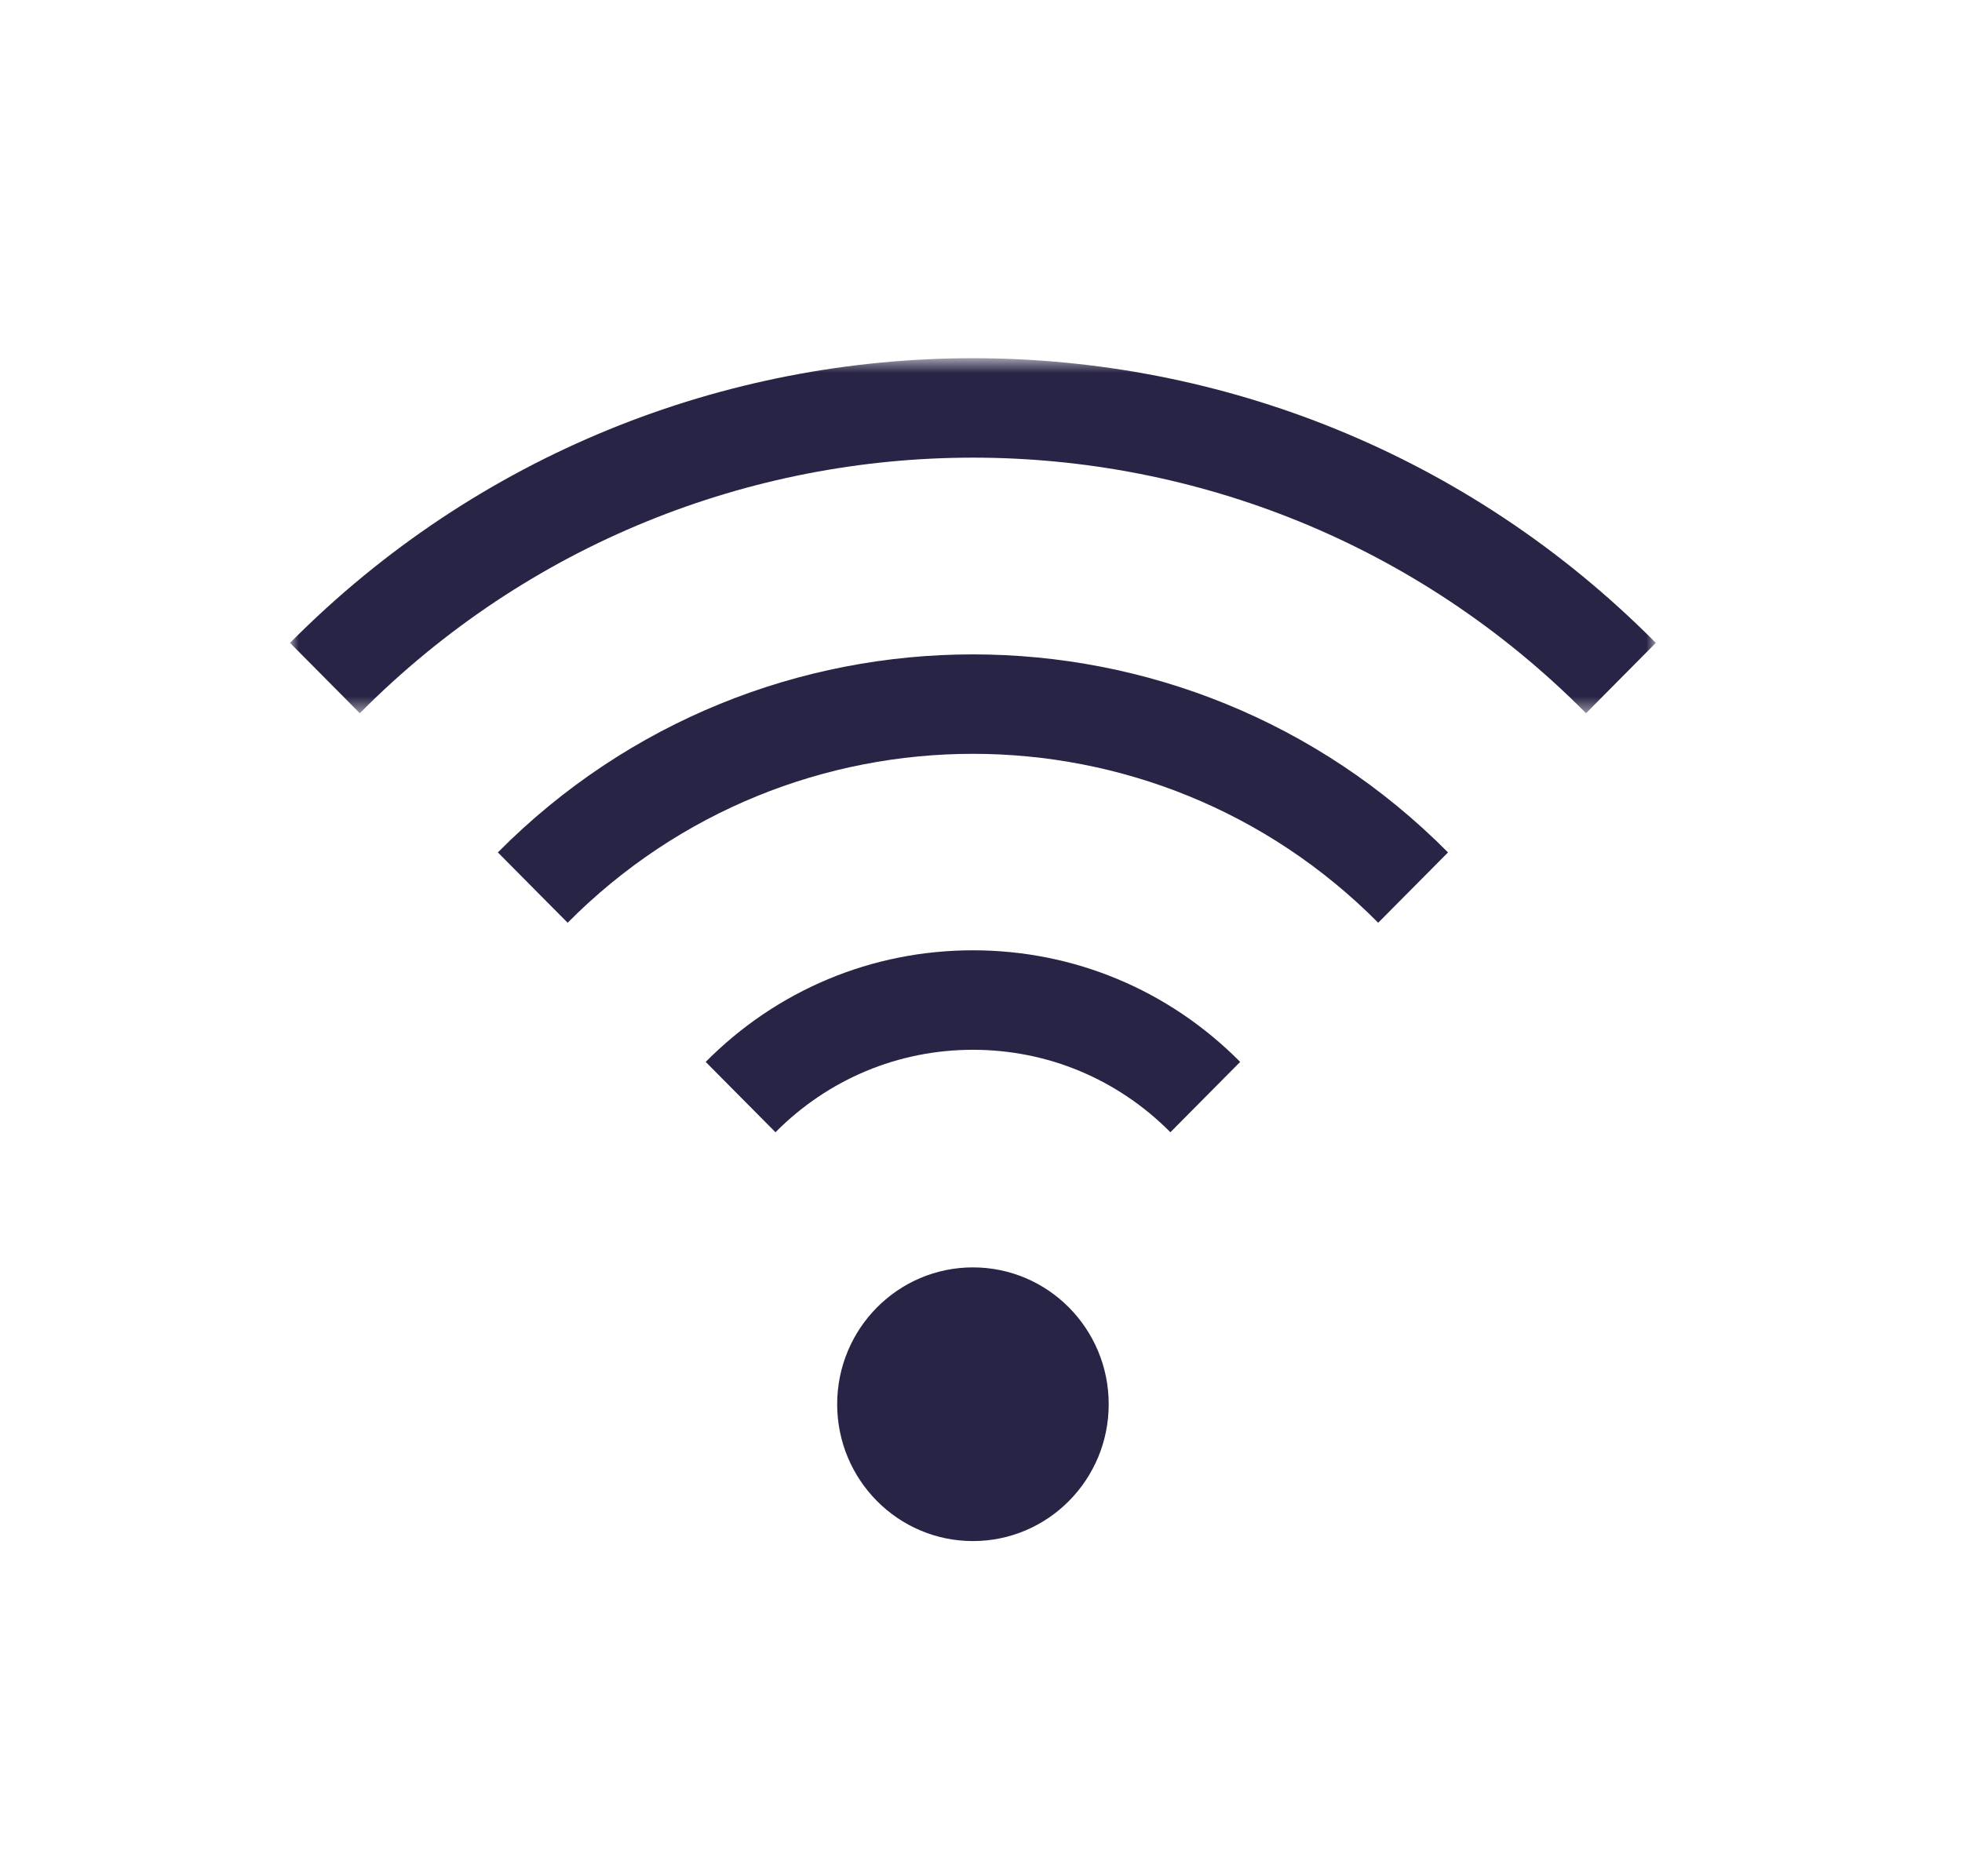 <?xml version="1.0" encoding="UTF-8"?>
<svg width="115px" height="110px" viewBox="0 0 115 110" version="1.1" xmlns="http://www.w3.org/2000/svg" xmlns:xlink="http://www.w3.org/1999/xlink">
    <!-- Generator: Sketch 52.1 (67048) - http://www.bohemiancoding.com/sketch -->
    <title>icon_recepcion</title>
    <desc>Created with Sketch.</desc>
    <defs>
        <polygon id="path-1" points="0 0.651 80.054 0.651 80.054 21.465 0 21.465"></polygon>
    </defs>
    <g id="icon_recepcion" stroke="none" stroke-width="1" fill="none" fill-rule="evenodd">
        <g id="Group" transform="translate(17, 20)">
            <path d="M28.454,46.381 L24.363,42.257 C28.548,38.037 34.112,35.714 40.027,35.714 C45.944,35.714 51.508,38.037 55.691,42.257 L51.601,46.381 C48.509,43.264 44.401,41.547 40.027,41.547 C35.655,41.547 31.547,43.264 28.454,46.381" id="Fill-1" fill="#282445"></path>
            <path d="M63.782,34.099 C50.682,20.894 29.373,20.894 16.272,34.099 L12.181,29.975 C27.535,14.495 52.519,14.495 67.873,29.975 L63.782,34.099 Z" id="Fill-3" fill="#282445"></path>
            <g id="Group-7" transform="translate(0, 0.35)">
                <mask id="mask-2" fill="white">
                    <use xlink:href="#path-1"></use>
                </mask>
                <g id="Clip-6"></g>
                <path d="M75.964,21.465 C56.148,1.486 23.908,1.486 4.09,21.465 L-0.001,17.341 C22.07,-4.913 57.986,-4.913 80.054,17.341 L75.964,21.465 Z" id="Fill-5" fill="#282445" mask="url(#mask-2)"></path>
            </g>
            <path d="M47.985,62.327 C47.985,66.758 44.423,70.35 40.028,70.35 C35.632,70.35 32.07,66.758 32.07,62.327 C32.07,57.896 35.632,54.304 40.028,54.304 C44.423,54.304 47.985,57.896 47.985,62.327" id="Fill-8" fill="#282445"></path>
        </g>
    </g>
</svg>